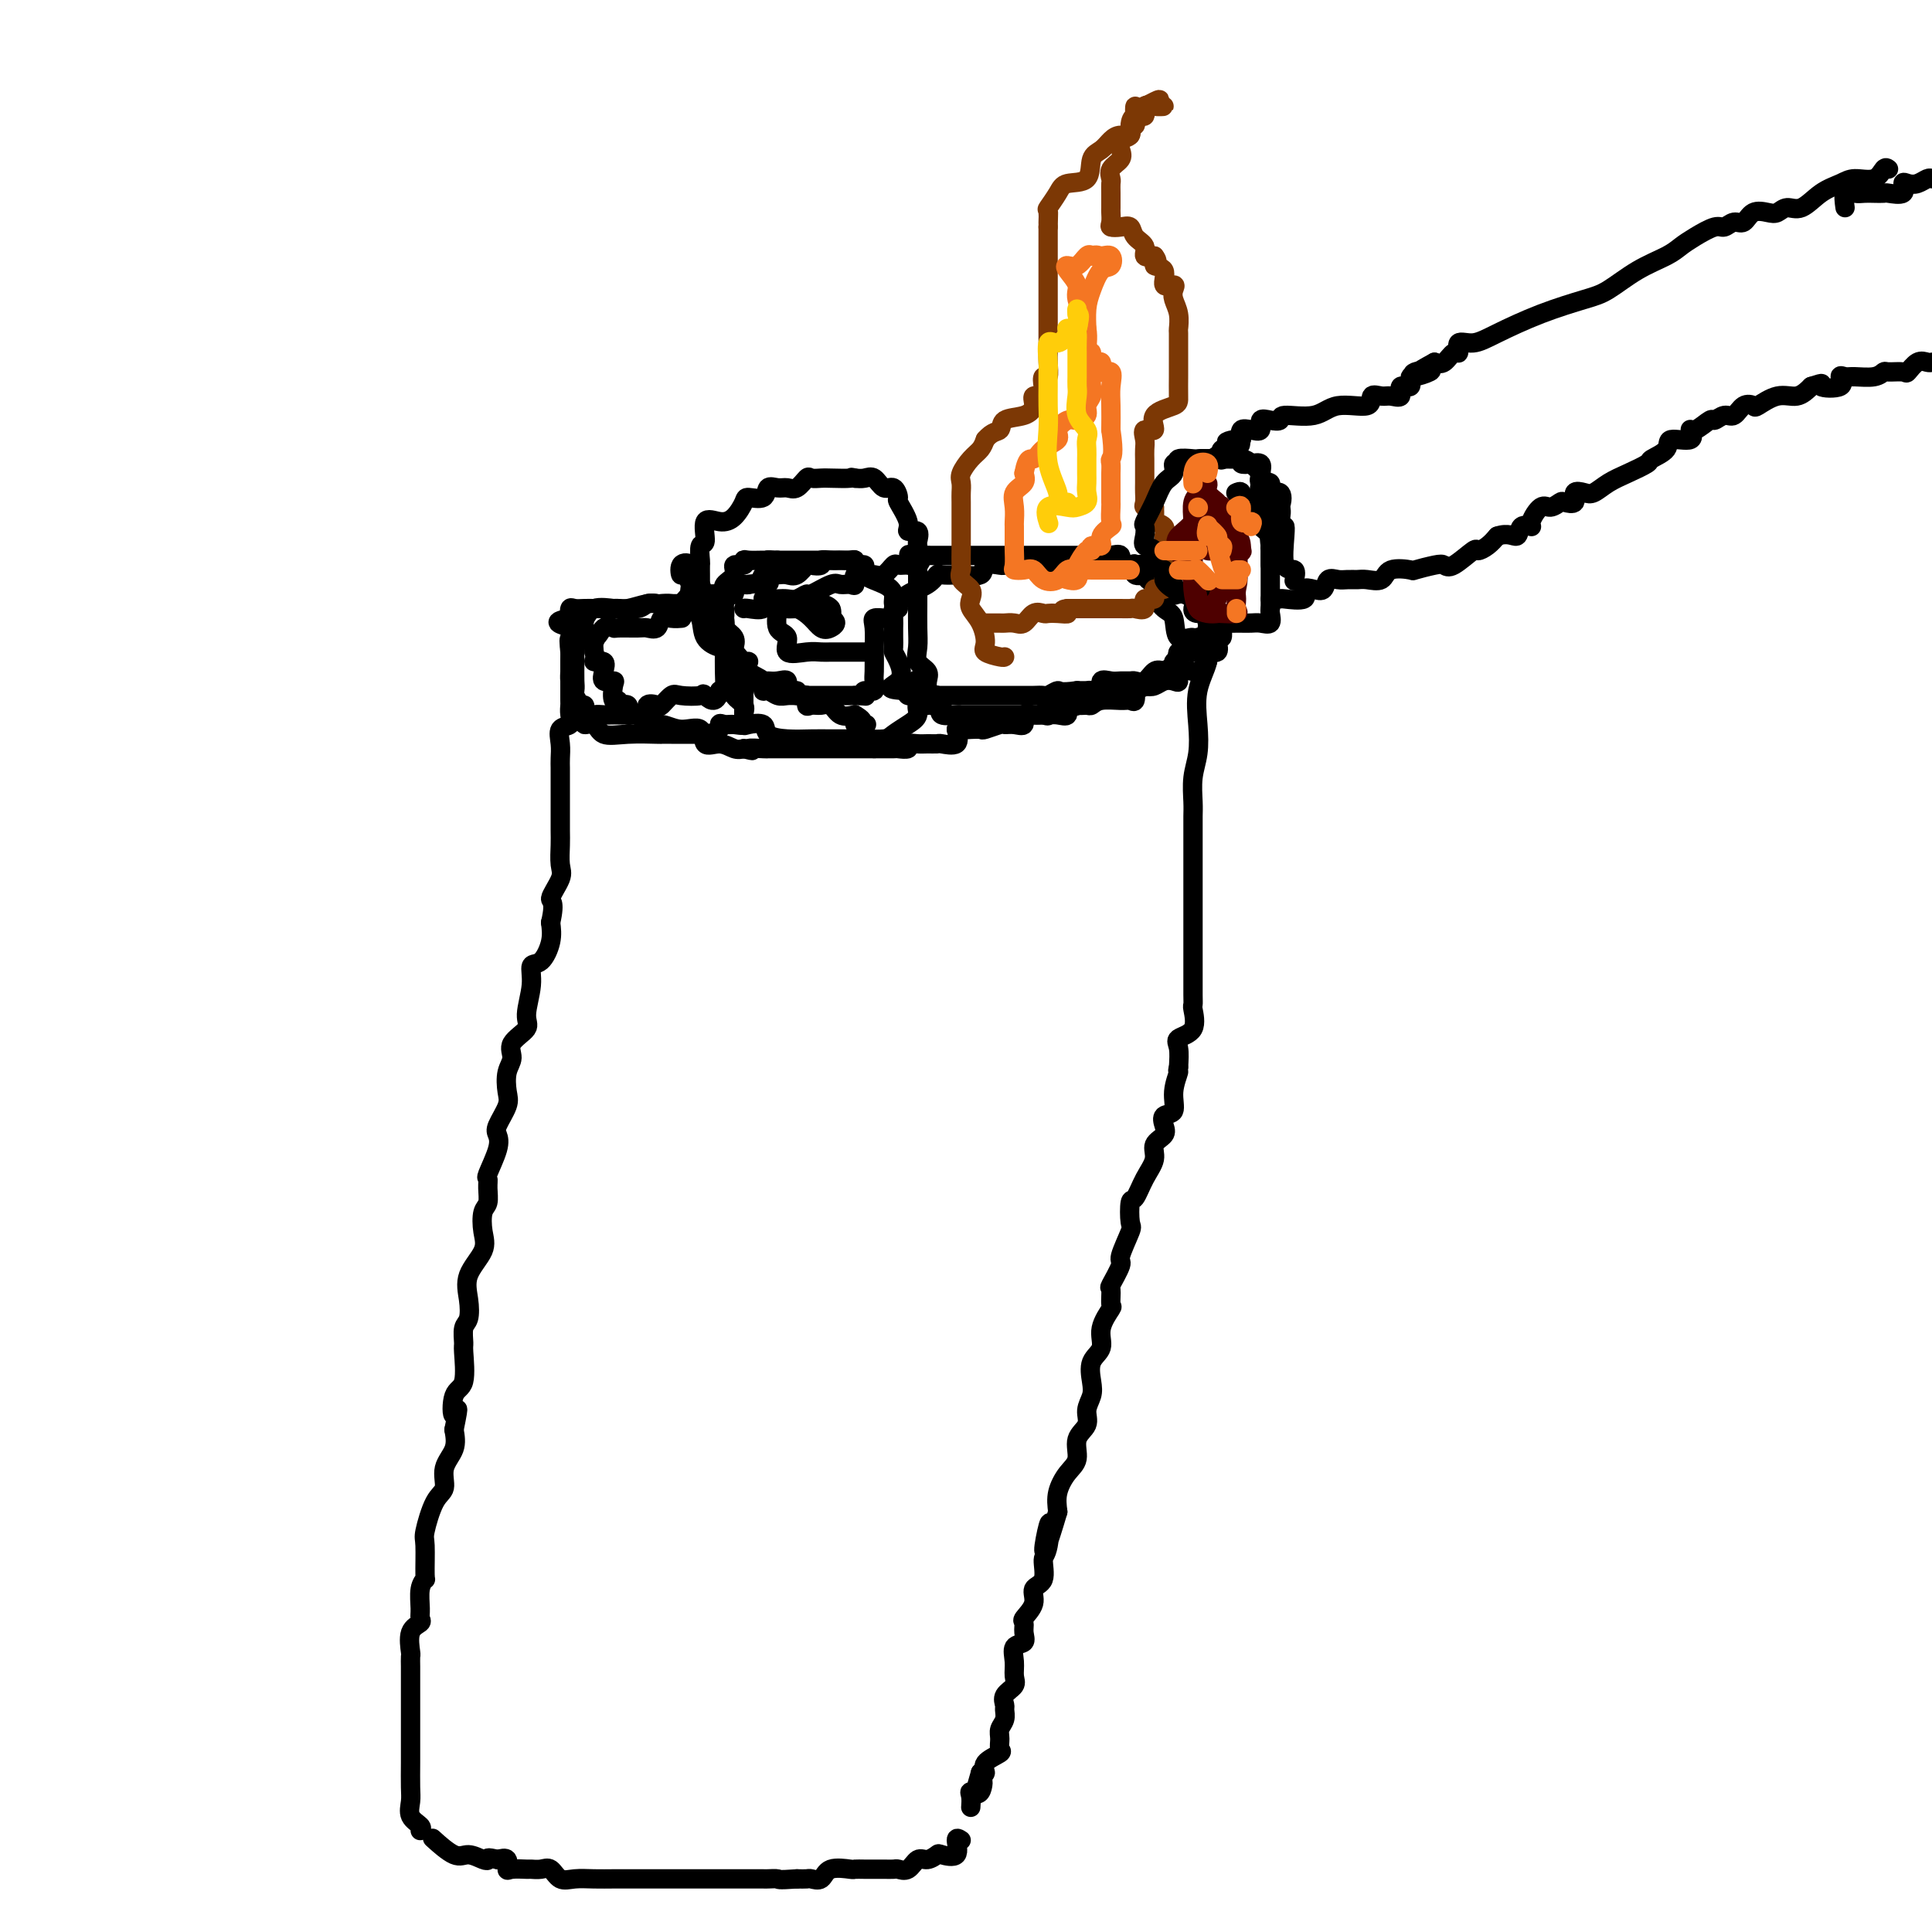 <svg viewBox='0 0 400 400' version='1.1' xmlns='http://www.w3.org/2000/svg' xmlns:xlink='http://www.w3.org/1999/xlink'><g fill='none' stroke='#000000' stroke-width='4' stroke-linecap='round' stroke-linejoin='round'><path d='M87,379c0.226,-0.272 0.453,-0.544 0,-1c-0.453,-0.456 -1.585,-1.098 -2,-2c-0.415,-0.902 -0.111,-2.066 0,-3c0.111,-0.934 0.030,-1.638 0,-3c-0.030,-1.362 -0.008,-3.380 0,-5c0.008,-1.620 0.002,-2.840 0,-4c-0.002,-1.160 -0.001,-2.260 0,-4c0.001,-1.740 -0.000,-4.120 0,-5c0.000,-0.880 0.001,-0.260 0,-1c-0.001,-0.740 -0.002,-2.838 0,-4c0.002,-1.162 0.008,-1.386 0,-2c-0.008,-0.614 -0.030,-1.617 0,-2c0.030,-0.383 0.114,-0.145 0,-1c-0.114,-0.855 -0.424,-2.802 0,-4c0.424,-1.198 1.581,-1.646 2,-2c0.419,-0.354 0.098,-0.615 0,-1c-0.098,-0.385 0.027,-0.895 0,-2c-0.027,-1.105 -0.205,-2.806 0,-4c0.205,-1.194 0.792,-1.881 1,-2c0.208,-0.119 0.036,0.332 0,-1c-0.036,-1.332 0.065,-4.446 0,-6c-0.065,-1.554 -0.297,-1.549 0,-3c0.297,-1.451 1.124,-4.358 2,-6c0.876,-1.642 1.802,-2.017 2,-3c0.198,-0.983 -0.331,-2.572 0,-4c0.331,-1.428 1.523,-2.694 2,-4c0.477,-1.306 0.238,-2.653 0,-4'/><path d='M94,296c1.425,-6.958 0.487,-3.354 0,-3c-0.487,0.354 -0.524,-2.542 0,-4c0.524,-1.458 1.608,-1.477 2,-3c0.392,-1.523 0.092,-4.549 0,-6c-0.092,-1.451 0.025,-1.328 0,-2c-0.025,-0.672 -0.192,-2.140 0,-3c0.192,-0.860 0.741,-1.114 1,-2c0.259,-0.886 0.226,-2.405 0,-4c-0.226,-1.595 -0.645,-3.266 0,-5c0.645,-1.734 2.355,-3.532 3,-5c0.645,-1.468 0.226,-2.608 0,-4c-0.226,-1.392 -0.259,-3.038 0,-4c0.259,-0.962 0.809,-1.241 1,-2c0.191,-0.759 0.024,-2.000 0,-3c-0.024,-1.000 0.097,-1.761 0,-2c-0.097,-0.239 -0.411,0.042 0,-1c0.411,-1.042 1.546,-3.408 2,-5c0.454,-1.592 0.225,-2.411 0,-3c-0.225,-0.589 -0.448,-0.948 0,-2c0.448,-1.052 1.567,-2.798 2,-4c0.433,-1.202 0.180,-1.859 0,-3c-0.180,-1.141 -0.288,-2.767 0,-4c0.288,-1.233 0.971,-2.072 1,-3c0.029,-0.928 -0.596,-1.944 0,-3c0.596,-1.056 2.414,-2.150 3,-3c0.586,-0.850 -0.060,-1.455 0,-3c0.060,-1.545 0.825,-4.030 1,-6c0.175,-1.970 -0.242,-3.425 0,-4c0.242,-0.575 1.142,-0.270 2,-1c0.858,-0.730 1.674,-2.494 2,-4c0.326,-1.506 0.163,-2.753 0,-4'/><path d='M114,191c1.116,-4.791 -0.093,-4.269 0,-5c0.093,-0.731 1.489,-2.715 2,-4c0.511,-1.285 0.137,-1.870 0,-3c-0.137,-1.130 -0.037,-2.806 0,-4c0.037,-1.194 0.010,-1.906 0,-3c-0.010,-1.094 -0.003,-2.572 0,-4c0.003,-1.428 0.001,-2.808 0,-4c-0.001,-1.192 -0.002,-2.197 0,-3c0.002,-0.803 0.008,-1.405 0,-2c-0.008,-0.595 -0.030,-1.184 0,-2c0.030,-0.816 0.113,-1.858 0,-3c-0.113,-1.142 -0.423,-2.384 0,-3c0.423,-0.616 1.577,-0.607 2,-1c0.423,-0.393 0.113,-1.190 0,-2c-0.113,-0.810 -0.030,-1.635 0,-2c0.030,-0.365 0.008,-0.272 0,-1c-0.008,-0.728 -0.002,-2.278 0,-3c0.002,-0.722 -0.001,-0.617 0,-1c0.001,-0.383 0.004,-1.254 0,-2c-0.004,-0.746 -0.015,-1.368 0,-2c0.015,-0.632 0.057,-1.273 0,-2c-0.057,-0.727 -0.211,-1.540 0,-2c0.211,-0.460 0.789,-0.567 1,-1c0.211,-0.433 0.057,-1.194 0,-2c-0.057,-0.806 -0.016,-1.659 0,-2c0.016,-0.341 0.008,-0.171 0,0'/><path d='M119,128c0.906,-0.171 1.812,-0.341 2,0c0.188,0.341 -0.341,1.195 0,2c0.341,0.805 1.553,1.563 2,2c0.447,0.437 0.128,0.553 0,1c-0.128,0.447 -0.064,1.223 0,2'/><path d='M123,135c0.500,1.560 -0.251,1.959 0,2c0.251,0.041 1.503,-0.275 2,0c0.497,0.275 0.237,1.143 0,2c-0.237,0.857 -0.451,1.703 0,2c0.451,0.297 1.569,0.046 2,0c0.431,-0.046 0.176,0.115 0,1c-0.176,0.885 -0.273,2.494 0,3c0.273,0.506 0.916,-0.091 1,0c0.084,0.091 -0.393,0.869 0,1c0.393,0.131 1.655,-0.387 2,0c0.345,0.387 -0.226,1.677 0,2c0.226,0.323 1.248,-0.323 2,0c0.752,0.323 1.232,1.615 2,2c0.768,0.385 1.822,-0.136 3,0c1.178,0.136 2.479,0.930 4,1c1.521,0.070 3.261,-0.583 4,0c0.739,0.583 0.476,2.404 1,3c0.524,0.596 1.833,-0.032 3,0c1.167,0.032 2.190,0.723 3,1c0.810,0.277 1.405,0.138 2,0'/><path d='M154,155c3.148,0.774 1.017,0.207 1,0c-0.017,-0.207 2.078,-0.056 3,0c0.922,0.056 0.671,0.015 1,0c0.329,-0.015 1.239,-0.004 2,0c0.761,0.004 1.373,0.001 2,0c0.627,-0.001 1.270,-0.000 2,0c0.730,0.000 1.546,0.000 2,0c0.454,-0.000 0.545,-0.000 1,0c0.455,0.000 1.273,0.000 2,0c0.727,-0.000 1.364,-0.000 2,0c0.636,0.000 1.273,0.000 2,0c0.727,-0.000 1.545,-0.000 2,0c0.455,0.000 0.545,0.000 1,0c0.455,-0.000 1.273,-0.000 2,0c0.727,0.000 1.364,0.000 2,0'/><path d='M181,155c4.516,-0.001 2.305,-0.004 2,0c-0.305,0.004 1.298,0.015 2,0c0.702,-0.015 0.505,-0.057 1,0c0.495,0.057 1.681,0.211 2,0c0.319,-0.211 -0.229,-0.789 0,-1c0.229,-0.211 1.235,-0.054 2,0c0.765,0.054 1.288,0.006 2,0c0.712,-0.006 1.614,0.029 2,0c0.386,-0.029 0.258,-0.123 1,0c0.742,0.123 2.355,0.464 3,0c0.645,-0.464 0.323,-1.732 0,-3'/><path d='M198,151c0.137,-0.465 0.478,-0.128 1,0c0.522,0.128 1.224,0.049 2,0c0.776,-0.049 1.625,-0.066 2,0c0.375,0.066 0.276,0.216 1,0c0.724,-0.216 2.269,-0.797 3,-1c0.731,-0.203 0.646,-0.026 1,0c0.354,0.026 1.145,-0.098 2,0c0.855,0.098 1.772,0.419 2,0c0.228,-0.419 -0.235,-1.577 0,-2c0.235,-0.423 1.167,-0.111 2,0c0.833,0.111 1.567,0.022 2,0c0.433,-0.022 0.567,0.022 1,0c0.433,-0.022 1.167,-0.111 2,0c0.833,0.111 1.767,0.423 2,0c0.233,-0.423 -0.235,-1.581 0,-2c0.235,-0.419 1.172,-0.098 2,0c0.828,0.098 1.545,-0.027 2,0c0.455,0.027 0.647,0.206 1,0c0.353,-0.206 0.865,-0.795 2,-1c1.135,-0.205 2.892,-0.024 4,0c1.108,0.024 1.568,-0.109 2,0c0.432,0.109 0.838,0.460 1,0c0.162,-0.460 0.081,-1.730 0,-3'/><path d='M235,142c0.357,-0.480 1.249,-0.179 2,0c0.751,0.179 1.361,0.237 2,0c0.639,-0.237 1.306,-0.768 2,-1c0.694,-0.232 1.413,-0.166 2,0c0.587,0.166 1.041,0.431 1,0c-0.041,-0.431 -0.577,-1.560 0,-2c0.577,-0.440 2.267,-0.193 3,0c0.733,0.193 0.508,0.333 1,0c0.492,-0.333 1.700,-1.137 2,-2c0.300,-0.863 -0.308,-1.785 0,-2c0.308,-0.215 1.533,0.276 2,0c0.467,-0.276 0.178,-1.320 0,-2c-0.178,-0.680 -0.244,-0.997 0,-1c0.244,-0.003 0.796,0.307 1,0c0.204,-0.307 0.058,-1.231 0,-2c-0.058,-0.769 -0.029,-1.385 0,-2'/><path d='M253,128c0.203,-1.262 -0.789,0.082 -1,0c-0.211,-0.082 0.359,-1.590 0,-2c-0.359,-0.410 -1.649,0.279 -2,0c-0.351,-0.279 0.235,-1.525 0,-2c-0.235,-0.475 -1.293,-0.178 -2,0c-0.707,0.178 -1.064,0.236 -1,0c0.064,-0.236 0.547,-0.767 0,-1c-0.547,-0.233 -2.124,-0.167 -3,0c-0.876,0.167 -1.049,0.437 -1,0c0.049,-0.437 0.321,-1.579 0,-2c-0.321,-0.421 -1.235,-0.120 -2,0c-0.765,0.120 -1.383,0.060 -2,0'/><path d='M239,121c-2.496,-1.568 -1.734,-1.987 -2,-2c-0.266,-0.013 -1.558,0.381 -2,0c-0.442,-0.381 -0.033,-1.538 0,-2c0.033,-0.462 -0.308,-0.229 -1,0c-0.692,0.229 -1.734,0.454 -2,0c-0.266,-0.454 0.243,-1.586 0,-2c-0.243,-0.414 -1.240,-0.111 -2,0c-0.760,0.111 -1.284,0.030 -2,0c-0.716,-0.030 -1.623,-0.008 -2,0c-0.377,0.008 -0.222,0.002 -1,0c-0.778,-0.002 -2.487,-0.001 -4,0c-1.513,0.001 -2.829,0.000 -4,0c-1.171,-0.000 -2.196,-0.000 -3,0c-0.804,0.000 -1.387,0.000 -2,0c-0.613,-0.000 -1.255,-0.000 -2,0c-0.745,0.000 -1.591,0.000 -2,0c-0.409,-0.000 -0.379,-0.000 -1,0c-0.621,0.000 -1.892,0.000 -3,0c-1.108,-0.000 -2.054,-0.000 -3,0c-0.946,0.000 -1.893,0.000 -3,0c-1.107,-0.000 -2.375,-0.000 -3,0c-0.625,0.000 -0.607,0.000 -1,0c-0.393,-0.000 -1.196,-0.000 -2,0'/><path d='M192,115c-6.356,-0.122 -3.246,-0.427 -2,0c1.246,0.427 0.629,1.586 0,2c-0.629,0.414 -1.271,0.083 -2,0c-0.729,-0.083 -1.546,0.084 -2,0c-0.454,-0.084 -0.546,-0.417 -1,0c-0.454,0.417 -1.270,1.583 -2,2c-0.730,0.417 -1.375,0.083 -2,0c-0.625,-0.083 -1.232,0.083 -2,0c-0.768,-0.083 -1.698,-0.417 -2,0c-0.302,0.417 0.024,1.584 0,2c-0.024,0.416 -0.397,0.082 -1,0c-0.603,-0.082 -1.435,0.087 -2,0c-0.565,-0.087 -0.861,-0.430 -2,0c-1.139,0.430 -3.120,1.632 -4,2c-0.880,0.368 -0.659,-0.097 -1,0c-0.341,0.097 -1.245,0.756 -2,1c-0.755,0.244 -1.362,0.073 -2,0c-0.638,-0.073 -1.306,-0.048 -2,0c-0.694,0.048 -1.415,0.118 -2,0c-0.585,-0.118 -1.033,-0.423 -1,0c0.033,0.423 0.547,1.576 0,2c-0.547,0.424 -2.156,0.121 -3,0c-0.844,-0.121 -0.922,-0.061 -1,0'/><path d='M118,128c0.224,-0.061 0.449,-0.122 1,0c0.551,0.122 1.429,0.426 2,0c0.571,-0.426 0.834,-1.582 2,-2c1.166,-0.418 3.233,-0.098 4,0c0.767,0.098 0.232,-0.026 1,0c0.768,0.026 2.839,0.203 4,0c1.161,-0.203 1.413,-0.784 2,-1c0.587,-0.216 1.508,-0.065 2,0c0.492,0.065 0.556,0.046 1,0c0.444,-0.046 1.269,-0.117 2,0c0.731,0.117 1.370,0.424 2,0c0.630,-0.424 1.253,-1.578 2,-2c0.747,-0.422 1.620,-0.111 2,0c0.380,0.111 0.268,0.022 1,0c0.732,-0.022 2.308,0.022 3,0c0.692,-0.022 0.500,-0.111 1,0c0.500,0.111 1.691,0.421 2,0c0.309,-0.421 -0.263,-1.575 0,-2c0.263,-0.425 1.361,-0.121 2,0c0.639,0.121 0.820,0.061 1,0'/><path d='M155,121c6.413,-0.962 3.945,0.134 3,0c-0.945,-0.134 -0.367,-1.498 0,-2c0.367,-0.502 0.522,-0.142 1,0c0.478,0.142 1.278,0.066 2,0c0.722,-0.066 1.364,-0.122 2,0c0.636,0.122 1.265,0.421 2,0c0.735,-0.421 1.576,-1.563 2,-2c0.424,-0.437 0.431,-0.170 1,0c0.569,0.170 1.700,0.242 2,0c0.300,-0.242 -0.231,-0.797 0,-1c0.231,-0.203 1.225,-0.054 2,0c0.775,0.054 1.331,0.015 2,0c0.669,-0.015 1.449,-0.004 2,0c0.551,0.004 0.872,0.001 1,0c0.128,-0.001 0.064,-0.001 0,0'/><path d='M252,128c-0.065,0.665 -0.130,1.330 0,2c0.130,0.670 0.455,1.346 0,2c-0.455,0.654 -1.690,1.286 -2,2c-0.310,0.714 0.306,1.508 0,3c-0.306,1.492 -1.532,3.680 -2,6c-0.468,2.320 -0.178,4.770 0,7c0.178,2.230 0.244,4.239 0,6c-0.244,1.761 -0.797,3.273 -1,5c-0.203,1.727 -0.054,3.667 0,5c0.054,1.333 0.015,2.058 0,3c-0.015,0.942 -0.004,2.101 0,3c0.004,0.899 0.001,1.538 0,2c-0.001,0.462 -0.000,0.748 0,1c0.000,0.252 0.000,0.472 0,2c-0.000,1.528 -0.000,4.366 0,6c0.000,1.634 0.000,2.064 0,3c-0.000,0.936 -0.000,2.379 0,4c0.000,1.621 0.000,3.419 0,5c-0.000,1.581 -0.001,2.946 0,4c0.001,1.054 0.003,1.798 0,3c-0.003,1.202 -0.012,2.860 0,4c0.012,1.140 0.045,1.760 0,2c-0.045,0.240 -0.170,0.100 0,1c0.170,0.900 0.633,2.839 0,4c-0.633,1.161 -2.363,1.543 -3,2c-0.637,0.457 -0.182,0.988 0,2c0.182,1.012 0.091,2.506 0,4'/><path d='M244,221c-0.395,1.284 0.118,0.494 0,1c-0.118,0.506 -0.867,2.310 -1,4c-0.133,1.690 0.349,3.267 0,4c-0.349,0.733 -1.528,0.621 -2,1c-0.472,0.379 -0.237,1.247 0,2c0.237,0.753 0.478,1.390 0,2c-0.478,0.610 -1.673,1.193 -2,2c-0.327,0.807 0.213,1.838 0,3c-0.213,1.162 -1.179,2.454 -2,4c-0.821,1.546 -1.496,3.346 -2,4c-0.504,0.654 -0.837,0.161 -1,1c-0.163,0.839 -0.156,3.010 0,4c0.156,0.990 0.463,0.798 0,2c-0.463,1.202 -1.694,3.797 -2,5c-0.306,1.203 0.312,1.013 0,2c-0.312,0.987 -1.556,3.152 -2,4c-0.444,0.848 -0.089,0.380 0,1c0.089,0.620 -0.089,2.328 0,3c0.089,0.672 0.444,0.308 0,1c-0.444,0.692 -1.687,2.439 -2,4c-0.313,1.561 0.304,2.935 0,4c-0.304,1.065 -1.529,1.822 -2,3c-0.471,1.178 -0.187,2.779 0,4c0.187,1.221 0.276,2.063 0,3c-0.276,0.937 -0.917,1.968 -1,3c-0.083,1.032 0.391,2.064 0,3c-0.391,0.936 -1.646,1.776 -2,3c-0.354,1.224 0.194,2.833 0,4c-0.194,1.167 -1.129,1.891 -2,3c-0.871,1.109 -1.677,2.603 -2,4c-0.323,1.397 -0.161,2.699 0,4'/><path d='M219,313c-4.339,14.702 -2.687,5.458 -2,3c0.687,-2.458 0.411,1.872 0,4c-0.411,2.128 -0.955,2.055 -1,3c-0.045,0.945 0.408,2.907 0,4c-0.408,1.093 -1.679,1.318 -2,2c-0.321,0.682 0.308,1.822 0,3c-0.308,1.178 -1.554,2.394 -2,3c-0.446,0.606 -0.091,0.602 0,1c0.091,0.398 -0.081,1.198 0,2c0.081,0.802 0.416,1.604 0,2c-0.416,0.396 -1.583,0.385 -2,1c-0.417,0.615 -0.083,1.856 0,3c0.083,1.144 -0.083,2.189 0,3c0.083,0.811 0.416,1.386 0,2c-0.416,0.614 -1.579,1.267 -2,2c-0.421,0.733 -0.098,1.547 0,2c0.098,0.453 -0.027,0.545 0,1c0.027,0.455 0.206,1.273 0,2c-0.206,0.727 -0.799,1.363 -1,2c-0.201,0.637 -0.011,1.274 0,2c0.011,0.726 -0.157,1.540 0,2c0.157,0.460 0.640,0.567 0,1c-0.640,0.433 -2.403,1.194 -3,2c-0.597,0.806 -0.028,1.659 0,2c0.028,0.341 -0.486,0.171 -1,0'/><path d='M203,367c-2.508,8.683 -0.777,3.392 0,2c0.777,-1.392 0.600,1.116 0,2c-0.600,0.884 -1.625,0.144 -2,0c-0.375,-0.144 -0.101,0.307 0,1c0.101,0.693 0.029,1.626 0,2c-0.029,0.374 -0.014,0.187 0,0'/><path d='M199,381c-0.509,-0.337 -1.018,-0.675 -1,0c0.018,0.675 0.563,2.361 0,3c-0.563,0.639 -2.233,0.231 -3,0c-0.767,-0.231 -0.629,-0.286 -1,0c-0.371,0.286 -1.250,0.914 -2,1c-0.750,0.086 -1.370,-0.369 -2,0c-0.630,0.369 -1.271,1.563 -2,2c-0.729,0.437 -1.546,0.117 -2,0c-0.454,-0.117 -0.546,-0.032 -1,0c-0.454,0.032 -1.271,0.009 -2,0c-0.729,-0.009 -1.372,-0.004 -2,0c-0.628,0.004 -1.242,0.009 -2,0c-0.758,-0.009 -1.660,-0.031 -2,0c-0.340,0.031 -0.118,0.113 -1,0c-0.882,-0.113 -2.869,-0.423 -4,0c-1.131,0.423 -1.406,1.577 -2,2c-0.594,0.423 -1.506,0.114 -2,0c-0.494,-0.114 -0.570,-0.033 -1,0c-0.430,0.033 -1.215,0.016 -2,0'/><path d='M165,389c-4.347,0.309 -3.713,0.083 -4,0c-0.287,-0.083 -1.494,-0.022 -2,0c-0.506,0.022 -0.311,0.006 -1,0c-0.689,-0.006 -2.263,-0.002 -3,0c-0.737,0.002 -0.639,0.000 -1,0c-0.361,-0.000 -1.181,-0.000 -2,0c-0.819,0.000 -1.635,0.000 -2,0c-0.365,-0.000 -0.278,-0.000 -1,0c-0.722,0.000 -2.252,0.000 -3,0c-0.748,-0.000 -0.712,-0.000 -1,0c-0.288,0.000 -0.899,0.000 -2,0c-1.101,-0.000 -2.692,-0.000 -4,0c-1.308,0.000 -2.334,0.000 -3,0c-0.666,-0.000 -0.972,-0.001 -2,0c-1.028,0.001 -2.779,0.002 -4,0c-1.221,-0.002 -1.913,-0.008 -3,0c-1.087,0.008 -2.570,0.030 -4,0c-1.430,-0.030 -2.807,-0.113 -4,0c-1.193,0.113 -2.201,0.423 -3,0c-0.799,-0.423 -1.387,-1.578 -2,-2c-0.613,-0.422 -1.251,-0.111 -2,0c-0.749,0.111 -1.611,0.022 -2,0c-0.389,-0.022 -0.306,0.022 -1,0c-0.694,-0.022 -2.165,-0.109 -3,0c-0.835,0.109 -1.032,0.414 -1,0c0.032,-0.414 0.295,-1.547 0,-2c-0.295,-0.453 -1.147,-0.227 -2,0'/><path d='M103,385c-2.444,-0.638 -2.053,-0.235 -2,0c0.053,0.235 -0.232,0.300 -1,0c-0.768,-0.300 -2.020,-0.967 -3,-1c-0.980,-0.033 -1.687,0.568 -3,0c-1.313,-0.568 -3.232,-2.305 -4,-3c-0.768,-0.695 -0.384,-0.347 0,0'/><path d='M253,128c-0.488,-0.244 -0.975,-0.488 -1,0c-0.025,0.488 0.414,1.708 0,2c-0.414,0.292 -1.681,-0.343 -2,0c-0.319,0.343 0.309,1.663 0,2c-0.309,0.337 -1.556,-0.308 -2,0c-0.444,0.308 -0.085,1.569 0,2c0.085,0.431 -0.105,0.032 -1,0c-0.895,-0.032 -2.494,0.304 -3,1c-0.506,0.696 0.083,1.754 0,2c-0.083,0.246 -0.837,-0.319 -1,0c-0.163,0.319 0.265,1.521 0,2c-0.265,0.479 -1.222,0.233 -2,0c-0.778,-0.233 -1.377,-0.455 -2,0c-0.623,0.455 -1.268,1.587 -2,2c-0.732,0.413 -1.549,0.109 -2,0c-0.451,-0.109 -0.536,-0.022 -1,0c-0.464,0.022 -1.308,-0.022 -2,0c-0.692,0.022 -1.231,0.111 -2,0c-0.769,-0.111 -1.767,-0.422 -2,0c-0.233,0.422 0.298,1.577 0,2c-0.298,0.423 -1.426,0.114 -2,0c-0.574,-0.114 -0.592,-0.033 -1,0c-0.408,0.033 -1.204,0.016 -2,0'/><path d='M223,143c-3.888,0.558 -3.608,-0.047 -4,0c-0.392,0.047 -1.455,0.745 -2,1c-0.545,0.255 -0.570,0.068 -1,0c-0.430,-0.068 -1.265,-0.018 -2,0c-0.735,0.018 -1.371,0.005 -2,0c-0.629,-0.005 -1.253,-0.001 -2,0c-0.747,0.001 -1.617,0.000 -2,0c-0.383,-0.000 -0.278,-0.000 -1,0c-0.722,0.000 -2.271,0.000 -3,0c-0.729,-0.000 -0.640,-0.000 -1,0c-0.360,0.000 -1.171,0.000 -2,0c-0.829,-0.000 -1.678,-0.000 -2,0c-0.322,0.000 -0.118,0.001 -1,0c-0.882,-0.001 -2.850,-0.003 -4,0c-1.150,0.003 -1.484,0.011 -2,0c-0.516,-0.011 -1.216,-0.041 -2,0c-0.784,0.041 -1.653,0.155 -2,0c-0.347,-0.155 -0.174,-0.577 0,-1'/><path d='M188,143c-5.884,-0.240 -3.093,-0.841 -2,-2c1.093,-1.159 0.489,-2.877 0,-4c-0.489,-1.123 -0.863,-1.652 -1,-2c-0.137,-0.348 -0.037,-0.517 0,-1c0.037,-0.483 0.013,-1.280 0,-2c-0.013,-0.720 -0.013,-1.362 0,-2c0.013,-0.638 0.041,-1.273 0,-2c-0.041,-0.727 -0.151,-1.547 0,-2c0.151,-0.453 0.563,-0.538 1,-1c0.437,-0.462 0.899,-1.301 2,-2c1.101,-0.699 2.841,-1.260 4,-2c1.159,-0.740 1.737,-1.660 2,-2c0.263,-0.340 0.211,-0.099 1,0c0.789,0.099 2.418,0.055 3,0c0.582,-0.055 0.116,-0.120 1,0c0.884,0.120 3.119,0.424 4,0c0.881,-0.424 0.410,-1.578 1,-2c0.590,-0.422 2.241,-0.113 3,0c0.759,0.113 0.626,0.030 1,0c0.374,-0.030 1.255,-0.008 2,0c0.745,0.008 1.356,0.002 2,0c0.644,-0.002 1.322,-0.001 2,0'/><path d='M214,117c3.512,-0.309 2.292,-0.083 2,0c-0.292,0.083 0.346,0.022 1,0c0.654,-0.022 1.326,-0.006 2,0c0.674,0.006 1.349,0.002 2,0c0.651,-0.002 1.277,-0.000 2,0c0.723,0.000 1.544,0.000 2,0c0.456,-0.000 0.546,-0.000 1,0c0.454,0.000 1.272,0.000 2,0c0.728,-0.000 1.366,-0.002 2,0c0.634,0.002 1.264,0.006 2,0c0.736,-0.006 1.578,-0.024 2,0c0.422,0.024 0.423,0.088 1,0c0.577,-0.088 1.729,-0.329 2,0c0.271,0.329 -0.341,1.226 0,2c0.341,0.774 1.633,1.424 2,2c0.367,0.576 -0.191,1.077 0,2c0.191,0.923 1.133,2.268 2,3c0.867,0.732 1.661,0.852 2,2c0.339,1.148 0.222,3.325 1,4c0.778,0.675 2.449,-0.153 3,0c0.551,0.153 -0.020,1.287 0,2c0.020,0.713 0.632,1.006 0,1c-0.632,-0.006 -2.506,-0.311 -3,0c-0.494,0.311 0.393,1.238 0,2c-0.393,0.762 -2.067,1.359 -3,2c-0.933,0.641 -1.124,1.326 -2,2c-0.876,0.674 -2.438,1.337 -4,2'/><path d='M235,143c-1.988,1.176 -0.959,0.117 -1,0c-0.041,-0.117 -1.152,0.708 -2,1c-0.848,0.292 -1.432,0.051 -2,0c-0.568,-0.051 -1.120,0.090 -2,0c-0.880,-0.090 -2.088,-0.409 -3,0c-0.912,0.409 -1.529,1.545 -2,2c-0.471,0.455 -0.798,0.227 -2,0c-1.202,-0.227 -3.281,-0.453 -4,0c-0.719,0.453 -0.079,1.586 0,2c0.079,0.414 -0.403,0.111 -1,0c-0.597,-0.111 -1.310,-0.030 -2,0c-0.690,0.030 -1.359,0.008 -2,0c-0.641,-0.008 -1.256,-0.002 -2,0c-0.744,0.002 -1.616,0.001 -2,0c-0.384,-0.001 -0.278,-0.000 -1,0c-0.722,0.000 -2.271,-0.000 -3,0c-0.729,0.000 -0.637,0.002 -1,0c-0.363,-0.002 -1.180,-0.006 -2,0c-0.820,0.006 -1.642,0.022 -2,0c-0.358,-0.022 -0.250,-0.083 -1,0c-0.750,0.083 -2.357,0.309 -3,0c-0.643,-0.309 -0.321,-1.155 0,-2'/><path d='M195,146c-3.201,-0.186 -1.702,0.349 -1,0c0.702,-0.349 0.608,-1.583 0,-2c-0.608,-0.417 -1.730,-0.019 -2,0c-0.270,0.019 0.312,-0.341 0,-1c-0.312,-0.659 -1.518,-1.617 -2,-2c-0.482,-0.383 -0.241,-0.192 0,0'/><path d='M186,126c-0.450,-0.245 -0.899,-0.490 -1,-1c-0.101,-0.510 0.147,-1.284 0,-2c-0.147,-0.716 -0.690,-1.372 -2,-2c-1.310,-0.628 -3.386,-1.226 -4,-2c-0.614,-0.774 0.236,-1.724 0,-2c-0.236,-0.276 -1.558,0.122 -2,0c-0.442,-0.122 -0.005,-0.765 0,-1c0.005,-0.235 -0.422,-0.063 -1,0c-0.578,0.063 -1.306,0.017 -2,0c-0.694,-0.017 -1.355,-0.005 -2,0c-0.645,0.005 -1.275,0.001 -2,0c-0.725,-0.001 -1.545,-0.000 -2,0c-0.455,0.000 -0.545,0.000 -1,0c-0.455,-0.000 -1.276,-0.000 -2,0c-0.724,0.000 -1.350,0.000 -2,0c-0.650,-0.000 -1.325,-0.000 -2,0'/><path d='M161,116c-2.911,-0.153 -2.189,-0.037 -2,0c0.189,0.037 -0.153,-0.006 -1,0c-0.847,0.006 -2.197,0.060 -3,0c-0.803,-0.060 -1.060,-0.234 -1,0c0.060,0.234 0.437,0.877 0,1c-0.437,0.123 -1.686,-0.276 -2,0c-0.314,0.276 0.308,1.225 0,2c-0.308,0.775 -1.546,1.376 -2,2c-0.454,0.624 -0.124,1.269 0,2c0.124,0.731 0.041,1.546 0,2c-0.041,0.454 -0.039,0.545 0,1c0.039,0.455 0.116,1.272 0,2c-0.116,0.728 -0.426,1.366 0,2c0.426,0.634 1.586,1.264 2,2c0.414,0.736 0.082,1.578 0,2c-0.082,0.422 0.086,0.425 0,1c-0.086,0.575 -0.425,1.721 0,2c0.425,0.279 1.614,-0.310 2,0c0.386,0.310 -0.033,1.517 0,2c0.033,0.483 0.516,0.241 1,0'/><path d='M155,139c0.601,3.237 -0.395,2.329 0,2c0.395,-0.329 2.181,-0.080 3,0c0.819,0.080 0.673,-0.008 1,0c0.327,0.008 1.129,0.112 2,0c0.871,-0.112 1.810,-0.438 2,0c0.190,0.438 -0.370,1.642 0,2c0.370,0.358 1.671,-0.128 2,0c0.329,0.128 -0.312,0.872 0,1c0.312,0.128 1.578,-0.360 2,0c0.422,0.360 -0.001,1.568 0,2c0.001,0.432 0.426,0.088 1,0c0.574,-0.088 1.298,0.079 2,0c0.702,-0.079 1.381,-0.406 2,0c0.619,0.406 1.177,1.545 2,2c0.823,0.455 1.912,0.228 3,0'/><path d='M177,148c3.286,1.845 0.500,1.958 0,2c-0.500,0.042 1.286,0.012 2,0c0.714,-0.012 0.357,-0.006 0,0'/><path d='M192,144c0.016,-0.245 0.033,-0.491 0,-1c-0.033,-0.509 -0.114,-1.282 0,-2c0.114,-0.718 0.423,-1.381 0,-2c-0.423,-0.619 -1.577,-1.195 -2,-2c-0.423,-0.805 -0.113,-1.839 0,-3c0.113,-1.161 0.030,-2.448 0,-4c-0.030,-1.552 -0.008,-3.369 0,-5c0.008,-1.631 0.002,-3.075 0,-4c-0.002,-0.925 -0.001,-1.332 0,-2c0.001,-0.668 0.002,-1.598 0,-2c-0.002,-0.402 -0.009,-0.275 0,-1c0.009,-0.725 0.033,-2.303 0,-3c-0.033,-0.697 -0.122,-0.513 0,-1c0.122,-0.487 0.454,-1.645 0,-2c-0.454,-0.355 -1.693,0.093 -2,0c-0.307,-0.093 0.318,-0.727 0,-2c-0.318,-1.273 -1.580,-3.186 -2,-4c-0.420,-0.814 0.001,-0.530 0,-1c-0.001,-0.470 -0.423,-1.695 -1,-2c-0.577,-0.305 -1.309,0.310 -2,0c-0.691,-0.310 -1.340,-1.545 -2,-2c-0.660,-0.455 -1.331,-0.130 -2,0c-0.669,0.130 -1.334,0.065 -2,0'/><path d='M177,99c-1.246,-0.310 -0.360,-0.085 -1,0c-0.640,0.085 -2.804,0.030 -4,0c-1.196,-0.030 -1.423,-0.036 -2,0c-0.577,0.036 -1.505,0.115 -2,0c-0.495,-0.115 -0.557,-0.425 -1,0c-0.443,0.425 -1.268,1.586 -2,2c-0.732,0.414 -1.370,0.083 -2,0c-0.630,-0.083 -1.253,0.084 -2,0c-0.747,-0.084 -1.617,-0.419 -2,0c-0.383,0.419 -0.279,1.591 -1,2c-0.721,0.409 -2.268,0.053 -3,0c-0.732,-0.053 -0.650,0.197 -1,1c-0.350,0.803 -1.131,2.160 -2,3c-0.869,0.840 -1.827,1.164 -3,1c-1.173,-0.164 -2.563,-0.816 -3,0c-0.437,0.816 0.079,3.100 0,4c-0.079,0.900 -0.753,0.415 -1,1c-0.247,0.585 -0.066,2.239 0,3c0.066,0.761 0.017,0.629 0,1c-0.017,0.371 -0.003,1.246 0,2c0.003,0.754 -0.005,1.387 0,2c0.005,0.613 0.022,1.206 0,2c-0.022,0.794 -0.083,1.791 0,2c0.083,0.209 0.309,-0.369 1,0c0.691,0.369 1.845,1.684 3,3'/><path d='M149,128c0.560,1.251 -0.040,1.878 0,2c0.040,0.122 0.721,-0.261 1,0c0.279,0.261 0.156,1.164 0,2c-0.156,0.836 -0.346,1.603 0,2c0.346,0.397 1.229,0.423 2,1c0.771,0.577 1.432,1.703 2,2c0.568,0.297 1.044,-0.237 1,0c-0.044,0.237 -0.608,1.244 0,2c0.608,0.756 2.390,1.260 3,2c0.610,0.740 0.050,1.715 0,2c-0.050,0.285 0.410,-0.120 1,0c0.590,0.120 1.309,0.764 2,1c0.691,0.236 1.354,0.063 2,0c0.646,-0.063 1.275,-0.017 2,0c0.725,0.017 1.545,0.005 2,0c0.455,-0.005 0.545,-0.001 1,0c0.455,0.001 1.274,0.000 2,0c0.726,-0.000 1.360,-0.000 2,0c0.640,0.000 1.288,0.000 2,0c0.712,-0.000 1.489,-0.000 2,0c0.511,0.000 0.755,0.000 1,0'/><path d='M177,144c2.961,0.068 2.363,0.239 2,0c-0.363,-0.239 -0.489,-0.888 0,-1c0.489,-0.112 1.595,0.313 2,0c0.405,-0.313 0.109,-1.365 0,-2c-0.109,-0.635 -0.031,-0.853 0,-2c0.031,-1.147 0.016,-3.221 0,-4c-0.016,-0.779 -0.032,-0.261 0,-1c0.032,-0.739 0.112,-2.734 0,-4c-0.112,-1.266 -0.415,-1.802 0,-2c0.415,-0.198 1.547,-0.056 2,0c0.453,0.056 0.226,0.028 0,0'/><path d='M149,125c-1.202,0.000 -2.405,0.000 -3,0c-0.595,-0.000 -0.583,-0.000 -1,0c-0.417,0.000 -1.263,0.000 -2,0c-0.737,-0.000 -1.364,-0.001 -2,0c-0.636,0.001 -1.280,0.004 -2,0c-0.720,-0.004 -1.517,-0.015 -2,0c-0.483,0.015 -0.654,0.057 -1,0c-0.346,-0.057 -0.869,-0.211 -2,0c-1.131,0.211 -2.869,0.789 -4,1c-1.131,0.211 -1.654,0.057 -2,0c-0.346,-0.057 -0.516,-0.015 -1,0c-0.484,0.015 -1.282,0.002 -2,0c-0.718,-0.002 -1.355,0.005 -2,0c-0.645,-0.005 -1.297,-0.022 -2,0c-0.703,0.022 -1.459,0.083 -2,0c-0.541,-0.083 -0.869,-0.309 -1,0c-0.131,0.309 -0.066,1.155 0,2'/><path d='M118,128c-4.796,0.817 -1.285,1.360 0,2c1.285,0.640 0.344,1.378 0,2c-0.344,0.622 -0.091,1.127 0,2c0.091,0.873 0.018,2.114 0,3c-0.018,0.886 0.018,1.419 0,2c-0.018,0.581 -0.089,1.211 0,2c0.089,0.789 0.340,1.736 1,3c0.660,1.264 1.731,2.847 2,4c0.269,1.153 -0.264,1.878 0,2c0.264,0.122 1.323,-0.360 2,0c0.677,0.360 0.970,1.560 2,2c1.030,0.440 2.796,0.118 5,0c2.204,-0.118 4.845,-0.032 6,0c1.155,0.032 0.825,0.008 1,0c0.175,-0.008 0.855,-0.002 2,0c1.145,0.002 2.756,0.001 4,0c1.244,-0.001 2.122,-0.000 3,0'/><path d='M146,152c3.891,-0.455 3.119,-1.592 3,-2c-0.119,-0.408 0.415,-0.087 1,0c0.585,0.087 1.221,-0.059 2,0c0.779,0.059 1.701,0.323 2,0c0.299,-0.323 -0.026,-1.234 0,-2c0.026,-0.766 0.401,-1.386 0,-2c-0.401,-0.614 -1.579,-1.221 -2,-2c-0.421,-0.779 -0.084,-1.729 0,-3c0.084,-1.271 -0.083,-2.861 0,-4c0.083,-1.139 0.418,-1.826 0,-2c-0.418,-0.174 -1.588,0.165 -2,0c-0.412,-0.165 -0.065,-0.833 0,-1c0.065,-0.167 -0.151,0.168 -1,0c-0.849,-0.168 -2.331,-0.839 -3,-2c-0.669,-1.161 -0.526,-2.813 -1,-4c-0.474,-1.187 -1.564,-1.911 -2,-3c-0.436,-1.089 -0.218,-2.545 0,-4'/><path d='M143,121c-2.120,-4.516 -1.920,-2.304 -2,-2c-0.080,0.304 -0.441,-1.298 0,-2c0.441,-0.702 1.685,-0.505 2,0c0.315,0.505 -0.299,1.318 0,2c0.299,0.682 1.509,1.234 2,2c0.491,0.766 0.261,1.745 1,2c0.739,0.255 2.447,-0.214 3,0c0.553,0.214 -0.048,1.112 0,2c0.048,0.888 0.746,1.766 1,3c0.254,1.234 0.065,2.825 0,4c-0.065,1.175 -0.007,1.933 0,3c0.007,1.067 -0.037,2.441 0,4c0.037,1.559 0.153,3.303 0,4c-0.153,0.697 -0.577,0.349 -1,0'/><path d='M149,143c-0.677,3.323 -2.371,1.630 -3,1c-0.629,-0.630 -0.195,-0.196 -1,0c-0.805,0.196 -2.851,0.156 -4,0c-1.149,-0.156 -1.403,-0.426 -2,0c-0.597,0.426 -1.539,1.550 -2,2c-0.461,0.450 -0.441,0.226 -1,0c-0.559,-0.226 -1.698,-0.453 -2,0c-0.302,0.453 0.232,1.585 0,2c-0.232,0.415 -1.231,0.111 -2,0c-0.769,-0.111 -1.308,-0.030 -2,0c-0.692,0.030 -1.539,0.010 -2,0c-0.461,-0.010 -0.538,-0.011 -1,0c-0.462,0.011 -1.308,0.034 -2,0c-0.692,-0.034 -1.229,-0.124 -2,0c-0.771,0.124 -1.776,0.464 -2,0c-0.224,-0.464 0.332,-1.731 0,-2c-0.332,-0.269 -1.553,0.461 -2,0c-0.447,-0.461 -0.119,-2.111 0,-3c0.119,-0.889 0.030,-1.016 0,-2c-0.030,-0.984 -0.003,-2.824 0,-4c0.003,-1.176 -0.020,-1.686 0,-2c0.020,-0.314 0.082,-0.431 0,-1c-0.082,-0.569 -0.309,-1.591 0,-2c0.309,-0.409 1.155,-0.204 2,0'/><path d='M121,132c0.364,-2.354 1.274,-0.238 2,0c0.726,0.238 1.268,-1.401 2,-2c0.732,-0.599 1.653,-0.159 2,0c0.347,0.159 0.120,0.035 1,0c0.880,-0.035 2.868,0.019 4,0c1.132,-0.019 1.407,-0.110 2,0c0.593,0.110 1.504,0.422 2,0c0.496,-0.422 0.576,-1.577 1,-2c0.424,-0.423 1.191,-0.114 2,0c0.809,0.114 1.660,0.033 2,0c0.340,-0.033 0.170,-0.016 0,0'/><path d='M192,143c-0.063,0.183 -0.127,0.366 0,1c0.127,0.634 0.444,1.717 0,2c-0.444,0.283 -1.650,-0.236 -2,0c-0.350,0.236 0.156,1.226 0,2c-0.156,0.774 -0.974,1.332 -2,2c-1.026,0.668 -2.259,1.447 -3,2c-0.741,0.553 -0.991,0.880 -2,1c-1.009,0.120 -2.779,0.033 -4,0c-1.221,-0.033 -1.893,-0.011 -3,0c-1.107,0.011 -2.648,0.009 -4,0c-1.352,-0.009 -2.516,-0.027 -4,0c-1.484,0.027 -3.287,0.100 -5,0c-1.713,-0.100 -3.335,-0.373 -4,-1c-0.665,-0.627 -0.374,-1.610 -1,-2c-0.626,-0.390 -2.168,-0.188 -3,0c-0.832,0.188 -0.955,0.364 -1,0c-0.045,-0.364 -0.012,-1.266 0,-2c0.012,-0.734 0.003,-1.300 0,-2c-0.003,-0.700 -0.001,-1.533 0,-2c0.001,-0.467 0.000,-0.569 0,-1c-0.000,-0.431 -0.000,-1.193 0,-2c0.000,-0.807 0.000,-1.659 0,-2c-0.000,-0.341 -0.000,-0.170 0,0'/><path d='M177,135c1.054,-0.000 2.108,-0.000 2,0c-0.108,0.000 -1.380,0.000 -2,0c-0.620,-0.000 -0.590,-0.001 -1,0c-0.410,0.001 -1.260,0.003 -2,0c-0.740,-0.003 -1.369,-0.011 -2,0c-0.631,0.011 -1.263,0.041 -2,0c-0.737,-0.041 -1.581,-0.155 -3,0c-1.419,0.155 -3.415,0.577 -4,0c-0.585,-0.577 0.242,-2.155 0,-3c-0.242,-0.845 -1.551,-0.959 -2,-2c-0.449,-1.041 -0.036,-3.011 0,-4c0.036,-0.989 -0.303,-0.997 0,-1c0.303,-0.003 1.250,-0.001 2,0c0.750,0.001 1.305,0.003 2,0c0.695,-0.003 1.532,-0.009 2,0c0.468,0.009 0.569,0.033 1,0c0.431,-0.033 1.193,-0.124 2,0c0.807,0.124 1.659,0.464 2,1c0.341,0.536 0.170,1.268 0,2'/><path d='M172,128c1.801,0.739 0.803,1.585 0,2c-0.803,0.415 -1.411,0.398 -2,0c-0.589,-0.398 -1.160,-1.179 -2,-2c-0.840,-0.821 -1.950,-1.684 -3,-2c-1.050,-0.316 -2.042,-0.085 -2,0c0.042,0.085 1.116,0.023 2,0c0.884,-0.023 1.577,-0.006 2,0c0.423,0.006 0.577,0.002 1,0c0.423,-0.002 1.114,-0.000 2,0c0.886,0.000 1.967,0.000 2,0c0.033,-0.000 -0.984,-0.000 -2,0'/><path d='M170,126c0.341,0.000 -1.306,0.000 -2,0c-0.694,0.000 -0.435,0.000 -1,0c-0.565,0.000 -1.956,0.000 -2,0c-0.044,-0.000 1.257,0.000 2,0c0.743,0.000 0.926,-0.000 1,0c0.074,0.000 0.037,0.000 0,0'/></g>
<g fill='none' stroke='#7C3805' stroke-width='4' stroke-linecap='round' stroke-linejoin='round'><path d='M208,136c-0.079,0.079 -0.158,0.159 -1,0c-0.842,-0.159 -2.447,-0.556 -3,-1c-0.553,-0.444 -0.055,-0.934 0,-2c0.055,-1.066 -0.333,-2.708 -1,-4c-0.667,-1.292 -1.615,-2.234 -2,-3c-0.385,-0.766 -0.208,-1.355 0,-2c0.208,-0.645 0.448,-1.346 0,-2c-0.448,-0.654 -1.584,-1.260 -2,-2c-0.416,-0.740 -0.111,-1.615 0,-2c0.111,-0.385 0.030,-0.279 0,-1c-0.030,-0.721 -0.008,-2.270 0,-3c0.008,-0.730 0.002,-0.640 0,-1c-0.002,-0.360 -0.001,-1.170 0,-2c0.001,-0.830 0.001,-1.679 0,-2c-0.001,-0.321 -0.002,-0.115 0,-1c0.002,-0.885 0.006,-2.860 0,-4c-0.006,-1.140 -0.023,-1.446 0,-2c0.023,-0.554 0.086,-1.356 0,-2c-0.086,-0.644 -0.322,-1.131 0,-2c0.322,-0.869 1.202,-2.118 2,-3c0.798,-0.882 1.514,-1.395 2,-2c0.486,-0.605 0.743,-1.303 1,-2'/><path d='M204,91c1.448,-1.734 2.568,-1.569 3,-2c0.432,-0.431 0.176,-1.459 1,-2c0.824,-0.541 2.729,-0.595 4,-1c1.271,-0.405 1.909,-1.160 2,-2c0.091,-0.840 -0.364,-1.763 0,-2c0.364,-0.237 1.548,0.214 2,0c0.452,-0.214 0.174,-1.093 0,-2c-0.174,-0.907 -0.243,-1.842 0,-2c0.243,-0.158 0.797,0.462 1,0c0.203,-0.462 0.054,-2.005 0,-3c-0.054,-0.995 -0.015,-1.442 0,-2c0.015,-0.558 0.004,-1.229 0,-2c-0.004,-0.771 -0.001,-1.643 0,-2c0.001,-0.357 0.000,-0.199 0,-1c-0.000,-0.801 -0.000,-2.560 0,-4c0.000,-1.440 0.000,-2.560 0,-4c-0.000,-1.440 -0.000,-3.201 0,-4c0.000,-0.799 0.000,-0.637 0,-1c-0.000,-0.363 -0.000,-1.252 0,-2c0.000,-0.748 0.000,-1.355 0,-2c-0.000,-0.645 -0.000,-1.327 0,-2c0.000,-0.673 0.000,-1.336 0,-2'/><path d='M217,47c0.147,-5.525 0.015,-1.838 0,-1c-0.015,0.838 0.087,-1.173 0,-2c-0.087,-0.827 -0.365,-0.470 0,-1c0.365,-0.530 1.372,-1.948 2,-3c0.628,-1.052 0.878,-1.738 2,-2c1.122,-0.262 3.115,-0.099 4,-1c0.885,-0.901 0.661,-2.867 1,-4c0.339,-1.133 1.239,-1.433 2,-2c0.761,-0.567 1.382,-1.400 2,-2c0.618,-0.600 1.231,-0.968 2,-1c0.769,-0.032 1.693,0.271 2,0c0.307,-0.271 -0.004,-1.116 0,-2c0.004,-0.884 0.321,-1.806 1,-2c0.679,-0.194 1.718,0.340 2,0c0.282,-0.340 -0.192,-1.555 0,-2c0.192,-0.445 1.052,-0.120 2,0c0.948,0.120 1.985,0.034 2,0c0.015,-0.034 -0.993,-0.017 -2,0'/><path d='M239,22c2.761,-2.761 -0.336,-0.665 -2,0c-1.664,0.665 -1.894,-0.102 -2,0c-0.106,0.102 -0.088,1.073 0,2c0.088,0.927 0.247,1.809 0,2c-0.247,0.191 -0.901,-0.311 -1,0c-0.099,0.311 0.358,1.434 0,2c-0.358,0.566 -1.532,0.575 -2,1c-0.468,0.425 -0.231,1.265 0,2c0.231,0.735 0.454,1.364 0,2c-0.454,0.636 -1.586,1.277 -2,2c-0.414,0.723 -0.111,1.526 0,2c0.111,0.474 0.030,0.617 0,1c-0.030,0.383 -0.010,1.006 0,2c0.010,0.994 0.008,2.358 0,3c-0.008,0.642 -0.023,0.563 0,1c0.023,0.437 0.085,1.391 0,2c-0.085,0.609 -0.316,0.873 0,1c0.316,0.127 1.179,0.119 2,0c0.821,-0.119 1.598,-0.347 2,0c0.402,0.347 0.427,1.268 1,2c0.573,0.732 1.693,1.274 2,2c0.307,0.726 -0.198,1.636 0,2c0.198,0.364 1.099,0.182 2,0'/><path d='M239,53c1.262,1.525 -0.082,1.837 0,2c0.082,0.163 1.590,0.179 2,1c0.410,0.821 -0.279,2.449 0,3c0.279,0.551 1.525,0.026 2,0c0.475,-0.026 0.180,0.448 0,1c-0.180,0.552 -0.244,1.181 0,2c0.244,0.819 0.798,1.829 1,3c0.202,1.171 0.054,2.503 0,3c-0.054,0.497 -0.015,0.158 0,1c0.015,0.842 0.004,2.866 0,4c-0.004,1.134 -0.001,1.378 0,2c0.001,0.622 -0.001,1.621 0,2c0.001,0.379 0.006,0.138 0,1c-0.006,0.862 -0.023,2.828 0,4c0.023,1.172 0.087,1.549 -1,2c-1.087,0.451 -3.325,0.974 -4,2c-0.675,1.026 0.211,2.555 0,3c-0.211,0.445 -1.521,-0.194 -2,0c-0.479,0.194 -0.128,1.221 0,2c0.128,0.779 0.034,1.311 0,2c-0.034,0.689 -0.009,1.535 0,2c0.009,0.465 0.003,0.548 0,1c-0.003,0.452 -0.002,1.274 0,2c0.002,0.726 0.006,1.358 0,2c-0.006,0.642 -0.022,1.296 0,2c0.022,0.704 0.083,1.459 0,2c-0.083,0.541 -0.309,0.869 0,1c0.309,0.131 1.155,0.066 2,0'/><path d='M239,105c0.188,2.809 -0.342,2.830 0,3c0.342,0.170 1.556,0.487 2,1c0.444,0.513 0.119,1.222 0,2c-0.119,0.778 -0.033,1.625 0,2c0.033,0.375 0.011,0.276 0,1c-0.011,0.724 -0.011,2.269 0,3c0.011,0.731 0.033,0.649 0,1c-0.033,0.351 -0.122,1.136 0,2c0.122,0.864 0.455,1.808 0,2c-0.455,0.192 -1.698,-0.369 -2,0c-0.302,0.369 0.337,1.668 0,2c-0.337,0.332 -1.651,-0.303 -2,0c-0.349,0.303 0.269,1.545 0,2c-0.269,0.455 -1.423,0.122 -2,0c-0.577,-0.122 -0.578,-0.033 -1,0c-0.422,0.033 -1.264,0.009 -2,0c-0.736,-0.009 -1.366,-0.002 -2,0c-0.634,0.002 -1.272,0.001 -2,0c-0.728,-0.001 -1.546,-0.000 -2,0c-0.454,0.000 -0.545,0.000 -1,0c-0.455,-0.000 -1.273,-0.000 -2,0c-0.727,0.000 -1.364,0.000 -2,0'/><path d='M221,126c-2.074,0.226 -0.260,0.791 0,1c0.260,0.209 -1.032,0.064 -2,0c-0.968,-0.064 -1.610,-0.045 -2,0c-0.390,0.045 -0.529,0.117 -1,0c-0.471,-0.117 -1.276,-0.424 -2,0c-0.724,0.424 -1.368,1.578 -2,2c-0.632,0.422 -1.252,0.113 -2,0c-0.748,-0.113 -1.623,-0.030 -2,0c-0.377,0.030 -0.255,0.008 -1,0c-0.745,-0.008 -2.356,-0.002 -3,0c-0.644,0.002 -0.322,0.001 0,0'/></g>
<g fill='none' stroke='#F47623' stroke-width='4' stroke-linecap='round' stroke-linejoin='round'><path d='M234,118c-0.664,-0.000 -1.329,-0.000 -2,0c-0.671,0.000 -1.349,0.001 -2,0c-0.651,-0.001 -1.277,-0.002 -2,0c-0.723,0.002 -1.544,0.008 -2,0c-0.456,-0.008 -0.549,-0.028 -1,0c-0.451,0.028 -1.262,0.105 -2,0c-0.738,-0.105 -1.405,-0.392 -2,0c-0.595,0.392 -1.120,1.464 -2,2c-0.880,0.536 -2.117,0.535 -3,0c-0.883,-0.535 -1.414,-1.604 -2,-2c-0.586,-0.396 -1.229,-0.119 -2,0c-0.771,0.119 -1.671,0.079 -2,0c-0.329,-0.079 -0.088,-0.196 0,-1c0.088,-0.804 0.023,-2.294 0,-3c-0.023,-0.706 -0.006,-0.629 0,-1c0.006,-0.371 -0.000,-1.191 0,-2c0.000,-0.809 0.008,-1.606 0,-2c-0.008,-0.394 -0.030,-0.385 0,-1c0.030,-0.615 0.111,-1.856 0,-3c-0.111,-1.144 -0.415,-2.193 0,-3c0.415,-0.807 1.547,-1.374 2,-2c0.453,-0.626 0.226,-1.313 0,-2'/><path d='M212,98c0.692,-3.678 1.421,-2.874 2,-3c0.579,-0.126 1.008,-1.182 2,-2c0.992,-0.818 2.547,-1.398 3,-2c0.453,-0.602 -0.195,-1.225 0,-2c0.195,-0.775 1.233,-1.702 2,-2c0.767,-0.298 1.263,0.033 2,0c0.737,-0.033 1.714,-0.430 2,-1c0.286,-0.570 -0.118,-1.312 0,-2c0.118,-0.688 0.759,-1.323 1,-2c0.241,-0.677 0.081,-1.396 0,-2c-0.081,-0.604 -0.082,-1.092 0,-2c0.082,-0.908 0.248,-2.234 0,-3c-0.248,-0.766 -0.911,-0.972 -1,-2c-0.089,-1.028 0.395,-2.879 0,-5c-0.395,-2.121 -1.669,-4.514 -2,-6c-0.331,-1.486 0.282,-2.066 0,-3c-0.282,-0.934 -1.460,-2.223 -2,-3c-0.540,-0.777 -0.444,-1.043 0,-1c0.444,0.043 1.235,0.396 2,0c0.765,-0.396 1.504,-1.542 2,-2c0.496,-0.458 0.748,-0.229 1,0'/><path d='M226,53c1.112,-0.432 1.391,-0.013 2,0c0.609,0.013 1.546,-0.381 2,0c0.454,0.381 0.423,1.539 0,2c-0.423,0.461 -1.238,0.227 -2,1c-0.762,0.773 -1.472,2.552 -2,4c-0.528,1.448 -0.875,2.564 -1,4c-0.125,1.436 -0.029,3.192 0,4c0.029,0.808 -0.008,0.670 0,1c0.008,0.330 0.063,1.130 0,2c-0.063,0.870 -0.243,1.810 0,2c0.243,0.190 0.910,-0.372 1,0c0.090,0.372 -0.396,1.677 0,2c0.396,0.323 1.675,-0.337 2,0c0.325,0.337 -0.305,1.670 0,2c0.305,0.330 1.546,-0.345 2,0c0.454,0.345 0.122,1.708 0,3c-0.122,1.292 -0.035,2.512 0,4c0.035,1.488 0.017,3.244 0,5'/><path d='M230,89c0.774,5.191 0.207,5.670 0,6c-0.207,0.330 -0.056,0.513 0,1c0.056,0.487 0.015,1.280 0,2c-0.015,0.720 -0.005,1.366 0,2c0.005,0.634 0.003,1.254 0,2c-0.003,0.746 -0.009,1.617 0,2c0.009,0.383 0.033,0.279 0,1c-0.033,0.721 -0.122,2.269 0,3c0.122,0.731 0.454,0.645 0,1c-0.454,0.355 -1.693,1.150 -2,2c-0.307,0.850 0.317,1.755 0,2c-0.317,0.245 -1.574,-0.171 -2,0c-0.426,0.171 -0.021,0.929 0,1c0.021,0.071 -0.341,-0.545 -1,0c-0.659,0.545 -1.613,2.251 -2,3c-0.387,0.749 -0.207,0.541 0,1c0.207,0.459 0.440,1.585 0,2c-0.440,0.415 -1.554,0.119 -2,0c-0.446,-0.119 -0.223,-0.059 0,0'/></g>
<g fill='none' stroke='#FFCD0A' stroke-width='4' stroke-linecap='round' stroke-linejoin='round'><path d='M221,104c-0.906,0.092 -1.812,0.185 -2,0c-0.188,-0.185 0.342,-0.646 0,-2c-0.342,-1.354 -1.556,-3.599 -2,-6c-0.444,-2.401 -0.119,-4.958 0,-7c0.119,-2.042 0.030,-3.568 0,-5c-0.030,-1.432 -0.003,-2.771 0,-4c0.003,-1.229 -0.019,-2.350 0,-3c0.019,-0.650 0.080,-0.830 0,-2c-0.080,-1.170 -0.301,-3.330 0,-4c0.301,-0.670 1.124,0.150 2,0c0.876,-0.150 1.804,-1.270 2,-2c0.196,-0.730 -0.340,-1.068 0,-1c0.340,0.068 1.555,0.544 2,0c0.445,-0.544 0.120,-2.108 0,-3c-0.120,-0.892 -0.034,-1.112 0,-1c0.034,0.112 0.017,0.556 0,1'/><path d='M223,65c0.928,-0.284 0.249,2.007 0,3c-0.249,0.993 -0.067,0.690 0,1c0.067,0.310 0.018,1.234 0,2c-0.018,0.766 -0.005,1.375 0,2c0.005,0.625 0.002,1.268 0,2c-0.002,0.732 -0.003,1.554 0,2c0.003,0.446 0.008,0.518 0,1c-0.008,0.482 -0.030,1.375 0,2c0.030,0.625 0.113,0.982 0,2c-0.113,1.018 -0.423,2.696 0,4c0.423,1.304 1.577,2.232 2,3c0.423,0.768 0.113,1.374 0,2c-0.113,0.626 -0.030,1.270 0,2c0.030,0.730 0.008,1.546 0,2c-0.008,0.454 -0.000,0.545 0,1c0.000,0.455 -0.007,1.274 0,2c0.007,0.726 0.026,1.358 0,2c-0.026,0.642 -0.099,1.293 0,2c0.099,0.707 0.370,1.468 0,2c-0.370,0.532 -1.381,0.833 -2,1c-0.619,0.167 -0.846,0.199 -2,0c-1.154,-0.199 -3.234,-0.631 -4,0c-0.766,0.631 -0.219,2.323 0,3c0.219,0.677 0.109,0.338 0,0'/></g>
<g fill='none' stroke='#000000' stroke-width='4' stroke-linecap='round' stroke-linejoin='round'><path d='M391,35c-0.300,-0.232 -0.600,-0.464 -1,0c-0.400,0.464 -0.901,1.624 -2,2c-1.099,0.376 -2.798,-0.034 -4,0c-1.202,0.034 -1.908,0.510 -3,1c-1.092,0.490 -2.571,0.993 -4,2c-1.429,1.007 -2.809,2.516 -4,3c-1.191,0.484 -2.192,-0.059 -3,0c-0.808,0.059 -1.424,0.718 -2,1c-0.576,0.282 -1.113,0.185 -2,0c-0.887,-0.185 -2.123,-0.457 -3,0c-0.877,0.457 -1.396,1.645 -2,2c-0.604,0.355 -1.292,-0.123 -2,0c-0.708,0.123 -1.436,0.847 -2,1c-0.564,0.153 -0.963,-0.267 -2,0c-1.037,0.267 -2.710,1.220 -4,2c-1.290,0.780 -2.196,1.388 -3,2c-0.804,0.612 -1.506,1.230 -3,2c-1.494,0.770 -3.782,1.694 -6,3c-2.218,1.306 -4.368,2.995 -6,4c-1.632,1.005 -2.746,1.325 -5,2c-2.254,0.675 -5.647,1.706 -9,3c-3.353,1.294 -6.666,2.853 -9,4c-2.334,1.147 -3.689,1.884 -5,2c-1.311,0.116 -2.578,-0.389 -3,0c-0.422,0.389 0.000,1.671 0,2c-0.000,0.329 -0.423,-0.296 -1,0c-0.577,0.296 -1.308,1.513 -2,2c-0.692,0.487 -1.346,0.243 -2,0'/><path d='M297,75c-8.393,4.494 -2.376,2.729 -1,2c1.376,-0.729 -1.888,-0.422 -3,0c-1.112,0.422 -0.072,0.958 0,1c0.072,0.042 -0.824,-0.409 -1,0c-0.176,0.409 0.368,1.679 0,2c-0.368,0.321 -1.648,-0.309 -2,0c-0.352,0.309 0.222,1.555 0,2c-0.222,0.445 -1.242,0.089 -2,0c-0.758,-0.089 -1.256,0.089 -2,0c-0.744,-0.089 -1.734,-0.445 -2,0c-0.266,0.445 0.193,1.692 -1,2c-1.193,0.308 -4.038,-0.323 -6,0c-1.962,0.323 -3.041,1.601 -5,2c-1.959,0.399 -4.796,-0.082 -6,0c-1.204,0.082 -0.773,0.726 -1,1c-0.227,0.274 -1.112,0.177 -2,0c-0.888,-0.177 -1.779,-0.434 -2,0c-0.221,0.434 0.230,1.560 0,2c-0.230,0.440 -1.139,0.195 -2,0c-0.861,-0.195 -1.675,-0.342 -2,0c-0.325,0.342 -0.163,1.171 0,2'/><path d='M257,91c-5.381,1.262 -2.333,-0.082 -1,0c1.333,0.082 0.952,1.591 0,2c-0.952,0.409 -2.476,-0.283 -3,0c-0.524,0.283 -0.048,1.540 0,2c0.048,0.460 -0.333,0.124 -1,0c-0.667,-0.124 -1.619,-0.035 -2,0c-0.381,0.035 -0.190,0.018 0,0'/><path d='M250,95c-0.826,-0.009 -1.651,-0.018 -2,0c-0.349,0.018 -0.221,0.064 -1,0c-0.779,-0.064 -2.463,-0.237 -3,0c-0.537,0.237 0.075,0.884 0,1c-0.075,0.116 -0.837,-0.298 -1,0c-0.163,0.298 0.271,1.308 0,2c-0.271,0.692 -1.249,1.067 -2,2c-0.751,0.933 -1.275,2.425 -2,4c-0.725,1.575 -1.650,3.232 -2,4c-0.350,0.768 -0.123,0.647 0,1c0.123,0.353 0.144,1.180 0,2c-0.144,0.820 -0.451,1.632 0,2c0.451,0.368 1.660,0.291 2,1c0.340,0.709 -0.189,2.202 0,3c0.189,0.798 1.094,0.899 2,1'/><path d='M241,118c0.563,1.904 -0.030,1.663 0,2c0.030,0.337 0.681,1.251 2,2c1.319,0.749 3.304,1.333 4,2c0.696,0.667 0.103,1.419 0,2c-0.103,0.581 0.285,0.993 1,1c0.715,0.007 1.757,-0.390 2,0c0.243,0.390 -0.315,1.569 0,2c0.315,0.431 1.502,0.116 2,0c0.498,-0.116 0.307,-0.031 1,0c0.693,0.031 2.270,0.010 3,0c0.730,-0.010 0.612,-0.009 1,0c0.388,0.009 1.281,0.027 2,0c0.719,-0.027 1.265,-0.100 2,0c0.735,0.100 1.659,0.373 2,0c0.341,-0.373 0.097,-1.392 0,-2c-0.097,-0.608 -0.049,-0.804 0,-1'/><path d='M263,126c-0.000,-0.711 -0.001,-0.988 0,-2c0.001,-1.012 0.002,-2.760 0,-4c-0.002,-1.240 -0.009,-1.972 0,-3c0.009,-1.028 0.033,-2.354 0,-3c-0.033,-0.646 -0.122,-0.614 0,-1c0.122,-0.386 0.455,-1.190 0,-2c-0.455,-0.810 -1.699,-1.627 -2,-2c-0.301,-0.373 0.341,-0.304 0,-1c-0.341,-0.696 -1.664,-2.158 -2,-3c-0.336,-0.842 0.316,-1.063 0,-1c-0.316,0.063 -1.600,0.409 -2,0c-0.400,-0.409 0.085,-1.572 0,-2c-0.085,-0.428 -0.738,-0.122 -1,0c-0.262,0.122 -0.131,0.061 0,0'/><path d='M263,124c0.857,0.016 1.713,0.032 2,0c0.287,-0.032 0.003,-0.112 1,0c0.997,0.112 3.274,0.415 4,0c0.726,-0.415 -0.101,-1.547 0,-2c0.101,-0.453 1.129,-0.227 2,0c0.871,0.227 1.585,0.453 2,0c0.415,-0.453 0.533,-1.586 1,-2c0.467,-0.414 1.284,-0.109 2,0c0.716,0.109 1.330,0.022 2,0c0.670,-0.022 1.396,0.022 2,0c0.604,-0.022 1.087,-0.110 2,0c0.913,0.110 2.258,0.418 3,0c0.742,-0.418 0.881,-1.563 2,-2c1.119,-0.437 3.218,-0.167 4,0c0.782,0.167 0.249,0.229 1,0c0.751,-0.229 2.788,-0.751 4,-1c1.212,-0.249 1.599,-0.227 2,0c0.401,0.227 0.818,0.657 2,0c1.182,-0.657 3.131,-2.403 4,-3c0.869,-0.597 0.657,-0.045 1,0c0.343,0.045 1.241,-0.416 2,-1c0.759,-0.584 1.380,-1.292 2,-2'/><path d='M310,111c2.272,-0.806 3.452,0.179 4,0c0.548,-0.179 0.464,-1.521 1,-2c0.536,-0.479 1.692,-0.093 2,0c0.308,0.093 -0.231,-0.105 0,-1c0.231,-0.895 1.233,-2.487 2,-3c0.767,-0.513 1.300,0.051 2,0c0.700,-0.051 1.567,-0.718 2,-1c0.433,-0.282 0.433,-0.179 1,0c0.567,0.179 1.701,0.434 2,0c0.299,-0.434 -0.238,-1.558 0,-2c0.238,-0.442 1.252,-0.202 2,0c0.748,0.202 1.231,0.367 2,0c0.769,-0.367 1.825,-1.267 3,-2c1.175,-0.733 2.468,-1.301 4,-2c1.532,-0.699 3.301,-1.530 4,-2c0.699,-0.470 0.327,-0.579 1,-1c0.673,-0.421 2.392,-1.154 3,-2c0.608,-0.846 0.107,-1.804 1,-2c0.893,-0.196 3.180,0.369 4,0c0.820,-0.369 0.173,-1.672 0,-2c-0.173,-0.328 0.128,0.321 1,0c0.872,-0.321 2.316,-1.610 3,-2c0.684,-0.390 0.607,0.119 1,0c0.393,-0.119 1.255,-0.867 2,-1c0.745,-0.133 1.374,0.349 2,0c0.626,-0.349 1.248,-1.528 2,-2c0.752,-0.472 1.632,-0.237 2,0c0.368,0.237 0.222,0.476 1,0c0.778,-0.476 2.479,-1.667 4,-2c1.521,-0.333 2.863,0.190 4,0c1.137,-0.190 2.068,-1.095 3,-2'/><path d='M375,80c3.456,-1.116 1.595,-0.404 2,0c0.405,0.404 3.074,0.502 4,0c0.926,-0.502 0.108,-1.602 0,-2c-0.108,-0.398 0.494,-0.092 1,0c0.506,0.092 0.917,-0.028 2,0c1.083,0.028 2.839,0.206 4,0c1.161,-0.206 1.728,-0.795 2,-1c0.272,-0.205 0.247,-0.027 1,0c0.753,0.027 2.282,-0.098 3,0c0.718,0.098 0.626,0.418 1,0c0.374,-0.418 1.216,-1.574 2,-2c0.784,-0.426 1.510,-0.122 2,0c0.490,0.122 0.745,0.061 1,0'/><path d='M382,43c-0.178,-1.268 -0.356,-2.536 0,-3c0.356,-0.464 1.245,-0.125 2,0c0.755,0.125 1.377,0.035 2,0c0.623,-0.035 1.249,-0.017 2,0c0.751,0.017 1.629,0.032 2,0c0.371,-0.032 0.235,-0.113 1,0c0.765,0.113 2.432,0.419 3,0c0.568,-0.419 0.036,-1.563 0,-2c-0.036,-0.437 0.423,-0.169 1,0c0.577,0.169 1.271,0.238 2,0c0.729,-0.238 1.494,-0.782 2,-1c0.506,-0.218 0.753,-0.109 1,0'/><path d='M263,117c-0.015,-1.250 -0.030,-2.501 0,-3c0.030,-0.499 0.105,-0.247 0,-1c-0.105,-0.753 -0.390,-2.511 0,-4c0.390,-1.489 1.456,-2.709 2,-4c0.544,-1.291 0.566,-2.653 0,-3c-0.566,-0.347 -1.719,0.320 -2,0c-0.281,-0.320 0.312,-1.627 0,-2c-0.312,-0.373 -1.527,0.188 -2,0c-0.473,-0.188 -0.203,-1.126 0,-2c0.203,-0.874 0.340,-1.684 0,-2c-0.340,-0.316 -1.157,-0.137 -2,0c-0.843,0.137 -1.710,0.233 -2,0c-0.290,-0.233 -0.001,-0.793 0,-1c0.001,-0.207 -0.285,-0.059 -1,0c-0.715,0.059 -1.857,0.030 -3,0'/><path d='M253,95c-2.000,-1.083 -1.002,-0.290 -1,0c0.002,0.290 -0.994,0.078 -2,0c-1.006,-0.078 -2.021,-0.021 -2,0c0.021,0.021 1.079,0.008 2,0c0.921,-0.008 1.704,-0.010 2,0c0.296,0.010 0.104,0.033 1,0c0.896,-0.033 2.879,-0.120 4,0c1.121,0.120 1.380,0.447 2,1c0.620,0.553 1.603,1.331 2,2c0.397,0.669 0.210,1.227 0,2c-0.210,0.773 -0.441,1.760 0,2c0.441,0.240 1.555,-0.267 2,0c0.445,0.267 0.222,1.309 0,2c-0.222,0.691 -0.445,1.032 0,1c0.445,-0.032 1.556,-0.438 2,0c0.444,0.438 0.222,1.719 0,3'/><path d='M265,108c0.837,1.748 0.928,1.117 1,1c0.072,-0.117 0.124,0.281 0,2c-0.124,1.719 -0.425,4.760 0,6c0.425,1.240 1.576,0.680 2,1c0.424,0.320 0.121,1.520 0,2c-0.121,0.480 -0.061,0.240 0,0'/></g>
<g fill='none' stroke='#4E0000' stroke-width='4' stroke-linecap='round' stroke-linejoin='round'><path d='M252,105c-0.846,1.201 -1.693,2.403 -2,3c-0.307,0.597 -0.075,0.591 0,1c0.075,0.409 -0.007,1.234 0,2c0.007,0.766 0.103,1.473 0,2c-0.103,0.527 -0.406,0.874 0,1c0.406,0.126 1.520,0.032 2,0c0.480,-0.032 0.324,-0.001 1,0c0.676,0.001 2.184,-0.028 3,0c0.816,0.028 0.942,0.111 1,0c0.058,-0.111 0.050,-0.417 0,-1c-0.050,-0.583 -0.141,-1.442 -1,-2c-0.859,-0.558 -2.486,-0.816 -3,-2c-0.514,-1.184 0.086,-3.295 0,-4c-0.086,-0.705 -0.858,-0.003 -1,0c-0.142,0.003 0.346,-0.691 0,-1c-0.346,-0.309 -1.528,-0.231 -2,0c-0.472,0.231 -0.236,0.616 0,1'/><path d='M250,105c-1.321,-1.722 -1.622,-1.526 -2,0c-0.378,1.526 -0.831,4.381 -1,6c-0.169,1.619 -0.054,2.001 0,3c0.054,0.999 0.046,2.615 0,4c-0.046,1.385 -0.131,2.538 0,4c0.131,1.462 0.477,3.231 1,4c0.523,0.769 1.222,0.537 2,0c0.778,-0.537 1.633,-1.379 2,-2c0.367,-0.621 0.245,-1.021 1,-2c0.755,-0.979 2.387,-2.536 3,-4c0.613,-1.464 0.207,-2.834 0,-4c-0.207,-1.166 -0.215,-2.127 0,-3c0.215,-0.873 0.655,-1.659 0,-2c-0.655,-0.341 -2.403,-0.237 -3,-1c-0.597,-0.763 -0.042,-2.392 0,-3c0.042,-0.608 -0.430,-0.196 -1,0c-0.570,0.196 -1.237,0.175 -2,0c-0.763,-0.175 -1.622,-0.503 -2,0c-0.378,0.503 -0.277,1.836 -1,3c-0.723,1.164 -2.272,2.160 -3,3c-0.728,0.840 -0.637,1.526 0,3c0.637,1.474 1.818,3.737 3,6'/><path d='M247,120c0.715,2.193 1.001,3.176 1,4c-0.001,0.824 -0.290,1.489 0,2c0.290,0.511 1.160,0.867 2,1c0.840,0.133 1.651,0.043 2,0c0.349,-0.043 0.236,-0.040 1,0c0.764,0.040 2.404,0.118 3,0c0.596,-0.118 0.148,-0.433 0,-1c-0.148,-0.567 0.004,-1.387 0,-2c-0.004,-0.613 -0.163,-1.020 0,-2c0.163,-0.980 0.648,-2.532 0,-4c-0.648,-1.468 -2.429,-2.851 -3,-4c-0.571,-1.149 0.070,-2.062 0,-3c-0.070,-0.938 -0.849,-1.900 -1,-3c-0.151,-1.100 0.325,-2.338 0,-3c-0.325,-0.662 -1.452,-0.749 -2,0c-0.548,0.749 -0.518,2.335 0,4c0.518,1.665 1.524,3.410 2,4c0.476,0.590 0.422,0.026 1,0c0.578,-0.026 1.789,0.487 3,1'/><path d='M256,114c1.233,0.709 1.317,-0.019 1,0c-0.317,0.019 -1.035,0.784 -1,0c0.035,-0.784 0.824,-3.117 0,-5c-0.824,-1.883 -3.262,-3.315 -4,-4c-0.738,-0.685 0.224,-0.622 0,-1c-0.224,-0.378 -1.633,-1.197 -2,-2c-0.367,-0.803 0.308,-1.590 0,-2c-0.308,-0.410 -1.599,-0.444 -2,0c-0.401,0.444 0.089,1.365 0,2c-0.089,0.635 -0.757,0.983 -1,2c-0.243,1.017 -0.061,2.703 0,4c0.061,1.297 0.003,2.204 0,3c-0.003,0.796 0.051,1.481 0,2c-0.051,0.519 -0.206,0.870 0,1c0.206,0.130 0.773,0.037 1,0c0.227,-0.037 0.113,-0.019 0,0'/></g>
<g fill='none' stroke='#F47623' stroke-width='4' stroke-linecap='round' stroke-linejoin='round'><path d='M248,105c0.000,0.000 0.100,0.100 0.1,0.1'/><path d='M244,118c1.214,0.060 2.429,0.119 3,0c0.571,-0.119 0.500,-0.417 1,0c0.500,0.417 1.571,1.548 2,2c0.429,0.452 0.214,0.226 0,0'/><path d='M253,120c1.250,0.000 2.500,0.000 3,0c0.500,0.000 0.250,0.000 0,0'/><path d='M259,109c0.234,-0.514 0.469,-1.027 0,-1c-0.469,0.027 -1.641,0.595 -2,0c-0.359,-0.595 0.096,-2.352 0,-3c-0.096,-0.648 -0.742,-0.185 -1,0c-0.258,0.185 -0.129,0.093 0,0'/><path d='M250,98c0.196,-0.801 0.392,-1.601 0,-2c-0.392,-0.399 -1.373,-0.396 -2,0c-0.627,0.396 -0.900,1.183 -1,2c-0.100,0.817 -0.029,1.662 0,2c0.029,0.338 0.014,0.169 0,0'/><path d='M241,114c0.815,0.000 1.630,0.000 2,0c0.370,0.000 0.295,0.000 1,0c0.705,0.000 2.190,-0.000 3,0c0.810,0.000 0.946,0.000 1,0c0.054,-0.000 0.027,0.000 0,0'/><path d='M256,118c0.417,0.000 0.833,0.000 1,0c0.167,0.000 0.083,0.000 0,0'/><path d='M253,114c0.129,-0.488 0.259,-0.975 0,-1c-0.259,-0.025 -0.906,0.413 -1,0c-0.094,-0.413 0.367,-1.678 0,-2c-0.367,-0.322 -1.560,0.298 -2,0c-0.440,-0.298 -0.126,-1.514 0,-2c0.126,-0.486 0.063,-0.243 0,0'/><path d='M250,109c0.875,0.738 1.750,1.476 2,2c0.250,0.524 -0.125,0.833 0,2c0.125,1.167 0.750,3.190 1,4c0.250,0.810 0.125,0.405 0,0'/><path d='M256,127c0.000,-0.417 0.000,-0.833 0,-1c0.000,-0.167 0.000,-0.083 0,0'/></g>
</svg>